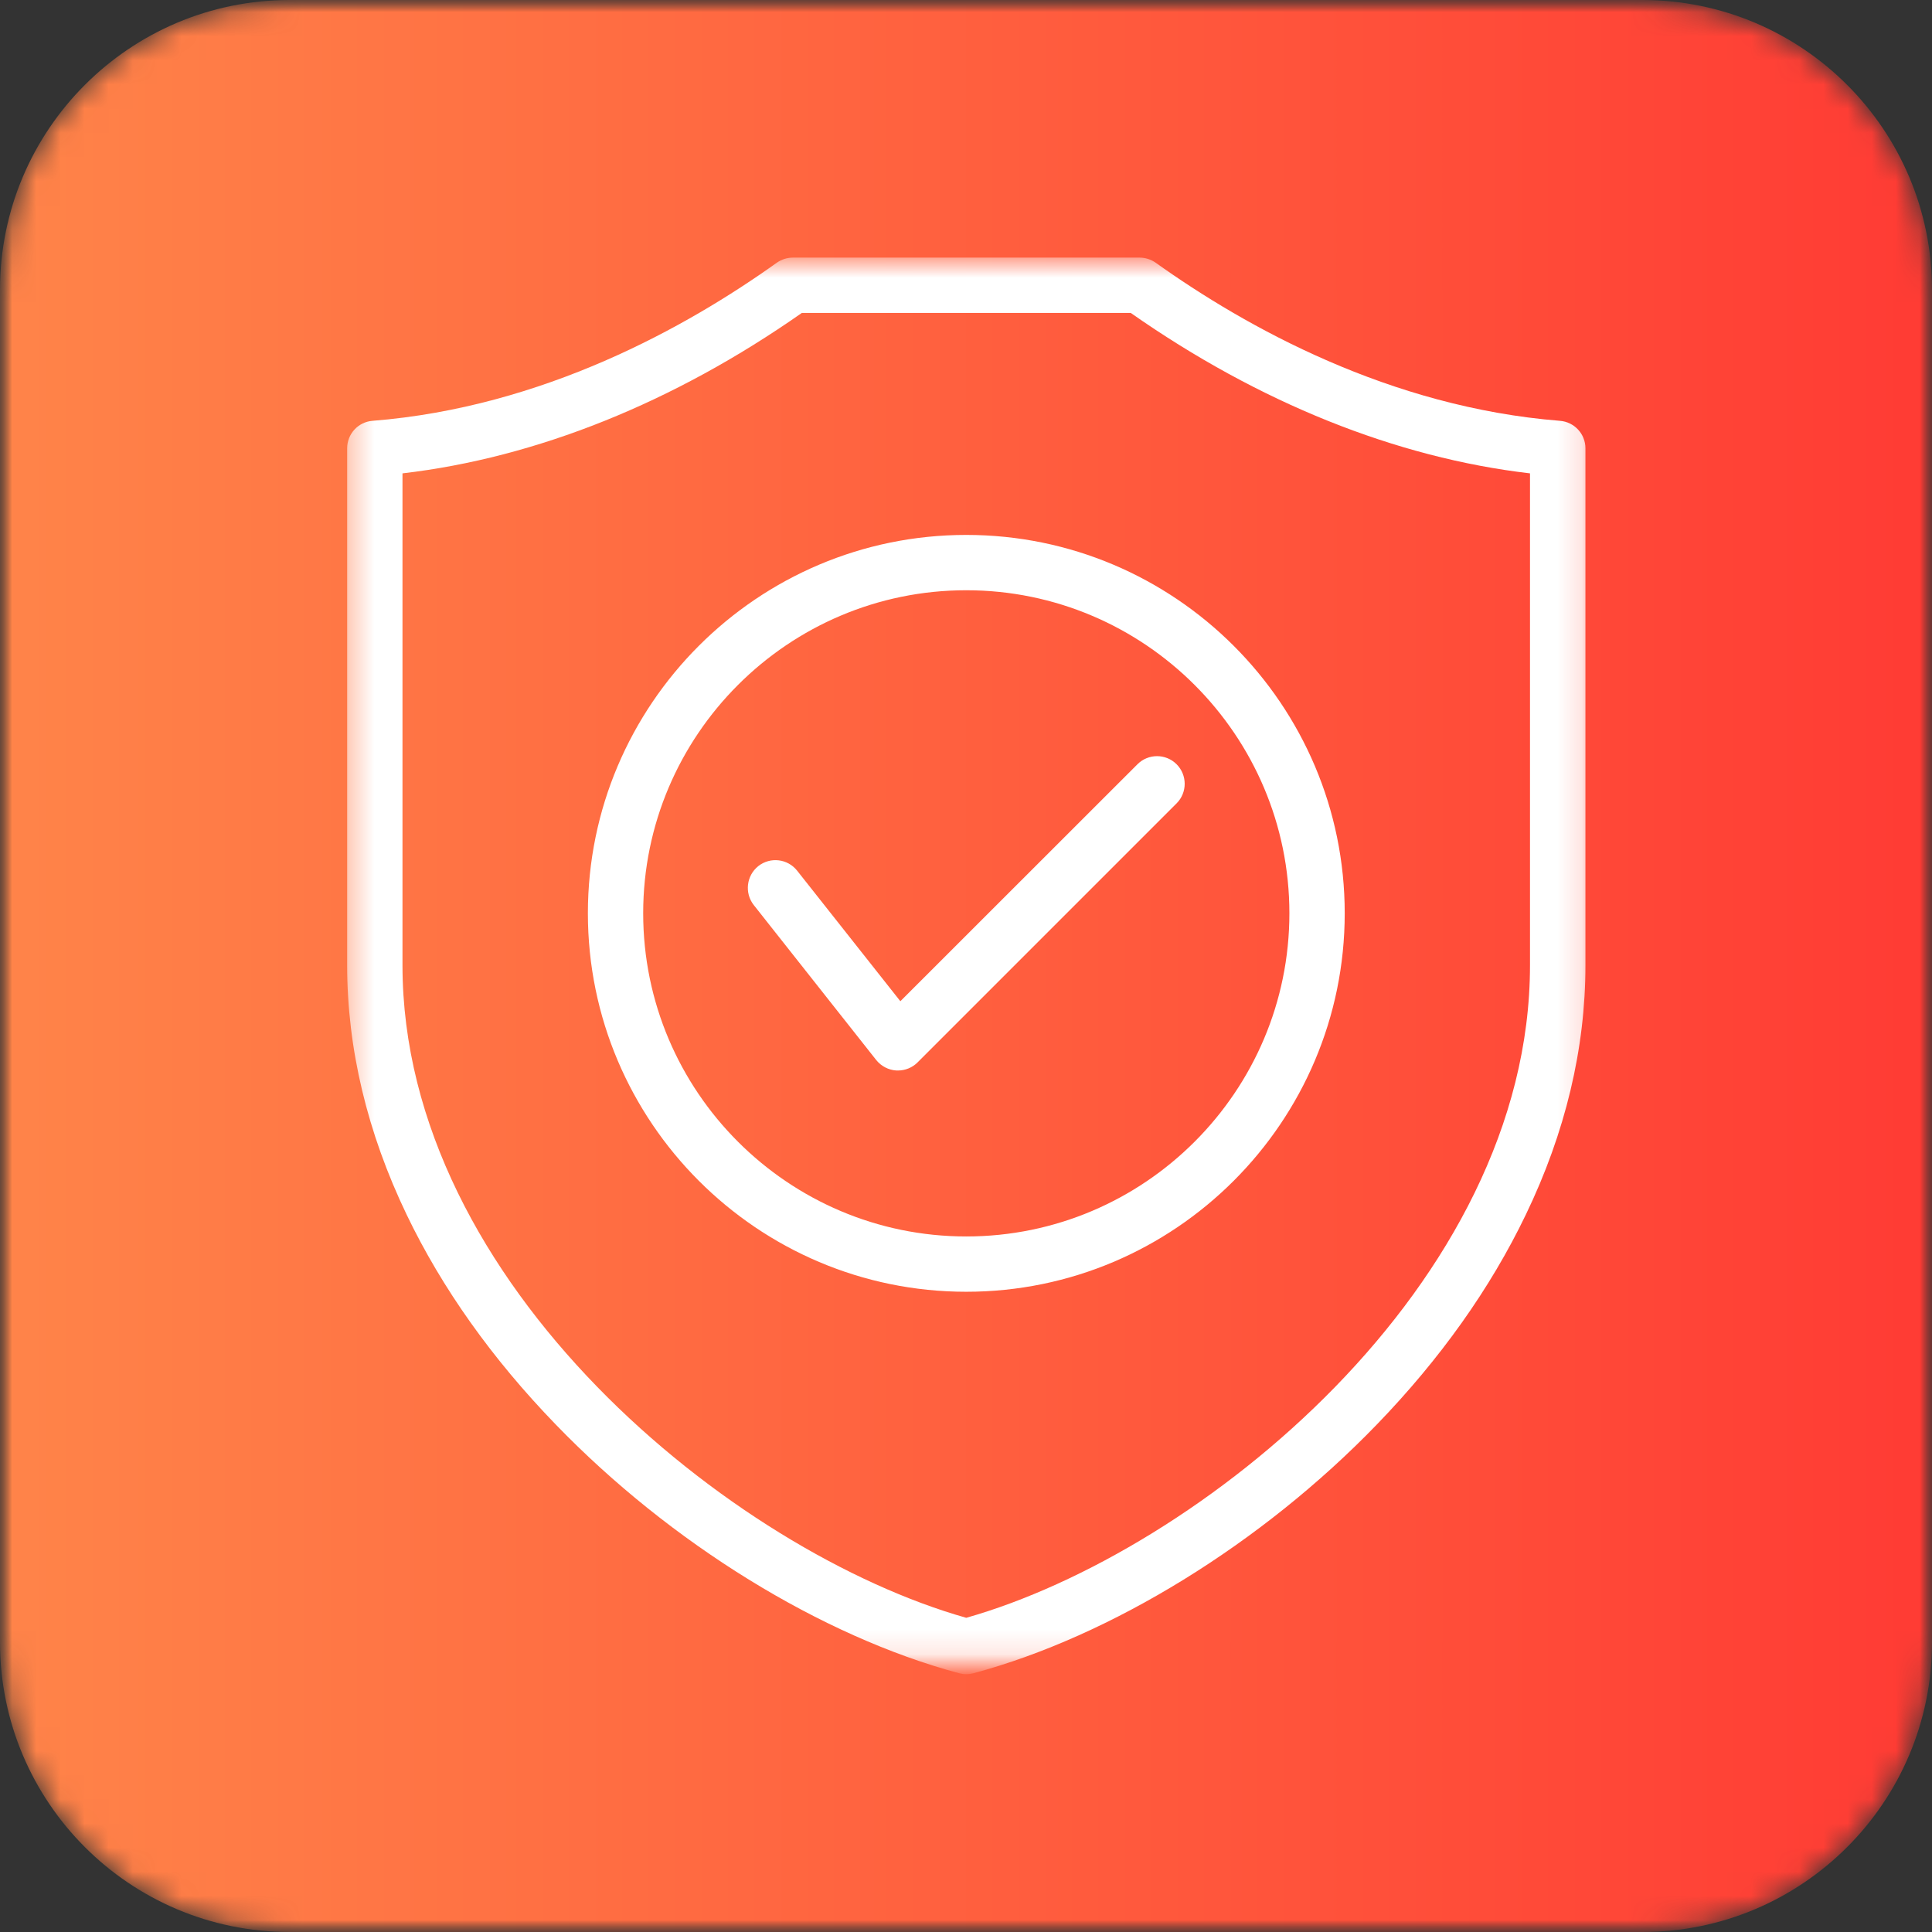 <svg width="80" height="80" viewBox="0 0 80 80" fill="none" xmlns="http://www.w3.org/2000/svg">
<rect x="0" y="0" width="80" height="80" fill="#333333" stroke="none"/>
<mask id="mask0_56_616" style="mask-type:luminance" maskUnits="userSpaceOnUse" x="0" y="0" width="80" height="80">
<path d="M0 12C0 5.373 5.373 0 12 0H68C74.627 0 80 5.373 80 12V68C80 74.627 74.627 80 68 80H12C5.373 80 0 74.627 0 68V12Z" fill="white"/>
</mask>
<g mask="url(#mask0_56_616)">
<mask id="mask1_56_616" style="mask-type:luminance" maskUnits="userSpaceOnUse" x="0" y="0" width="80" height="80">
<path d="M4.77 0H75.23C77.863 0 80 2.137 80 4.77V75.23C80 77.863 77.863 80 75.23 80H4.77C2.137 80 0 77.863 0 75.23V4.77C0 2.137 2.137 0 4.77 0Z" fill="white"/>
</mask>
<g mask="url(#mask1_56_616)">
<path d="M12 0C5.373 0 0 5.373 0 12V68C0 74.627 5.373 80 12 80H68C74.627 80 80 74.627 80 68V12C80 5.373 74.627 0 68 0H12Z" fill="url(#paint0_linear_56_616)"/>
</g>
</g>
<mask id="mask2_56_616" style="mask-type:luminance" maskUnits="userSpaceOnUse" x="14" y="10" width="52" height="59">
<path d="M14.336 10.667H65.854V68.863H14.336V10.667Z" fill="white"/>
</mask>
<g mask="url(#mask2_56_616)">
<path d="M37.282 41.459L47.1 31.646C47.548 31.199 48.273 31.199 48.72 31.646C49.167 32.093 49.167 32.819 48.72 33.266L37.992 43.994C37.779 44.207 37.486 44.327 37.182 44.327C37.163 44.327 37.138 44.327 37.118 44.327C36.79 44.307 36.487 44.148 36.283 43.894L31.21 37.474C30.822 36.978 30.907 36.257 31.399 35.864C31.895 35.472 32.616 35.556 33.008 36.053L37.282 41.459ZM40.01 22.15C48.651 22.15 55.682 29.176 55.682 37.817C55.682 46.458 48.651 53.489 40.01 53.489C31.369 53.489 24.343 46.458 24.343 37.817C24.343 29.176 31.369 22.15 40.01 22.15ZM40.01 24.441C32.636 24.441 26.633 30.443 26.633 37.817C26.633 45.196 32.636 51.199 40.01 51.199C47.389 51.199 53.391 45.196 53.391 37.817C53.391 30.443 47.389 24.441 40.01 24.441ZM65.65 18.563V39.964C65.65 43.417 64.82 46.896 63.18 50.299C61.714 53.35 59.637 56.272 57.008 58.99C52.253 63.909 46.007 67.755 40.308 69.286C40.209 69.311 40.109 69.325 40.01 69.325C39.91 69.325 39.811 69.311 39.717 69.286C34.012 67.755 27.771 63.909 23.016 58.99C20.383 56.272 18.305 53.35 16.84 50.299C15.205 46.896 14.375 43.417 14.375 39.964V18.563C14.375 17.966 14.832 17.47 15.428 17.425C22.474 16.863 28.422 13.554 32.169 10.876C32.363 10.742 32.596 10.667 32.835 10.667H47.185C47.423 10.667 47.657 10.742 47.851 10.876C51.602 13.554 57.55 16.863 64.591 17.425C65.187 17.47 65.65 17.966 65.65 18.563ZM63.354 19.601C57.804 18.955 52.119 16.669 46.822 12.958H33.202C27.905 16.669 22.216 18.955 16.666 19.601V39.964C16.666 53.201 30.36 64.257 40.01 66.99C49.66 64.252 63.354 53.201 63.354 39.964V19.601Z" fill="white"/>
</g>
<defs>
<linearGradient id="paint0_linear_56_616" x1="0.002" y1="40" x2="79.998" y2="40" gradientUnits="userSpaceOnUse">
<stop stop-color="#FF8449"/>
<stop offset="1" stop-color="#FF3B34"/>
</linearGradient>
</defs>
</svg>
